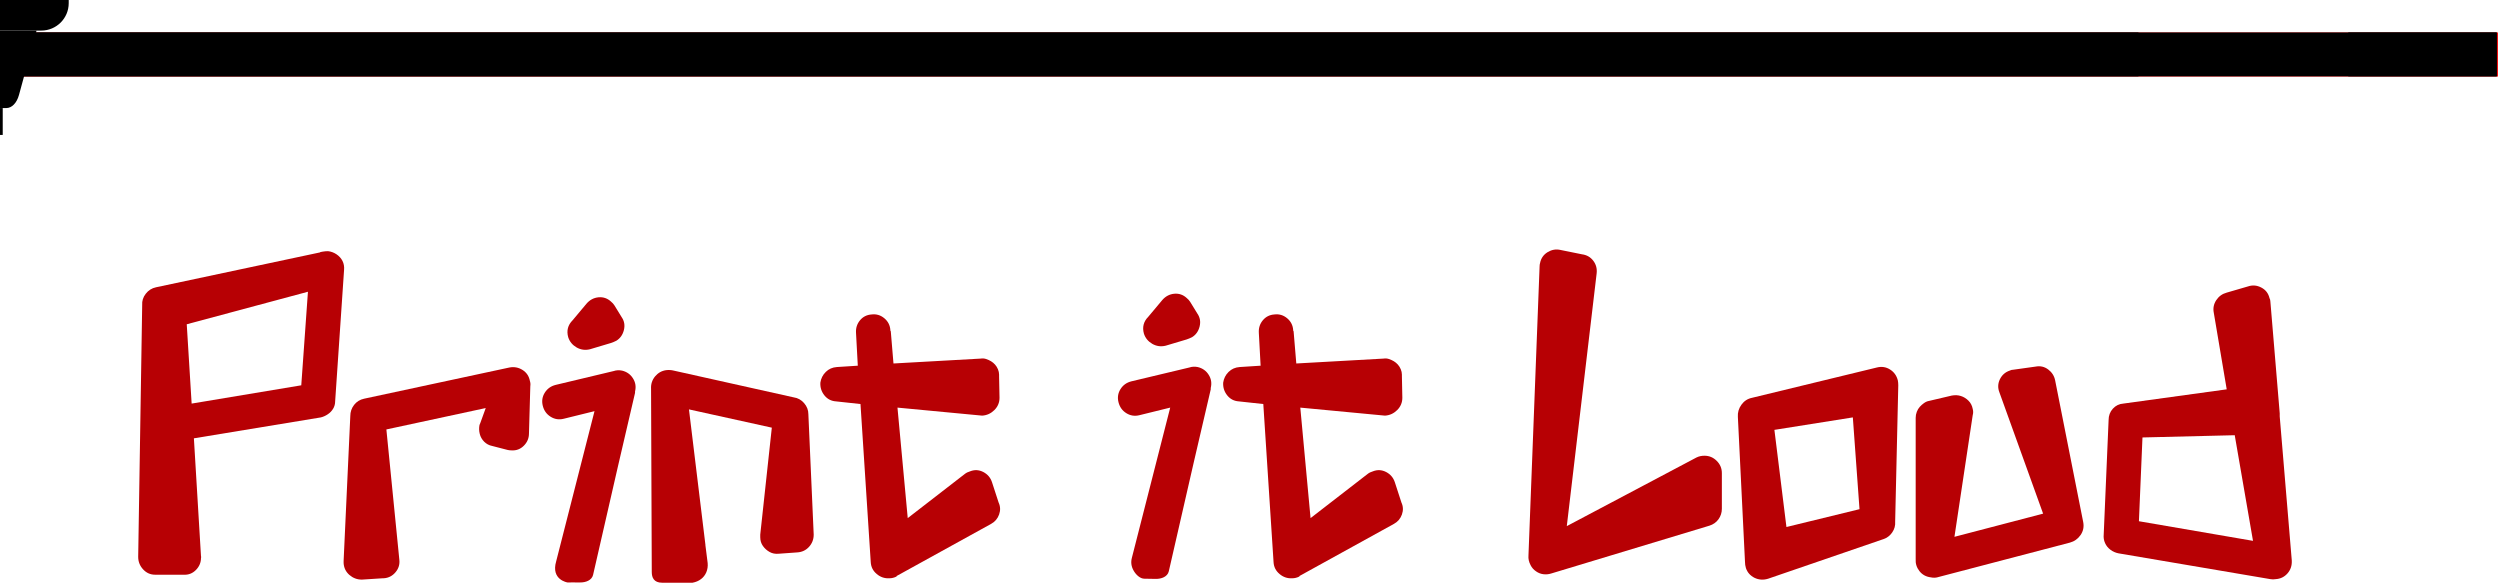 <svg id="eC5ix8wX3Gk1" xmlns="http://www.w3.org/2000/svg" xmlns:xlink="http://www.w3.org/1999/xlink" viewBox="0 0 673 157" shape-rendering="geometricPrecision" text-rendering="geometricPrecision">
<style><![CDATA[
#eC5ix8wX3Gk18_to {animation: eC5ix8wX3Gk18_to__to 10000ms linear 1 normal forwards}@keyframes eC5ix8wX3Gk18_to__to { 0% {offset-distance: 0%} 3% {offset-distance: 0%} 100% {offset-distance: 100%}}
]]></style>
<g transform="translate(-102.483-102.162)" clip-rule="evenodd"><g transform="matrix(2.914 0 0 2.914 102.483 102.162)" clip-rule="evenodd"><g clip-rule="evenodd"><g clip-rule="evenodd"><g transform="translate(0-75.011)" clip-rule="evenodd"><rect width="230.769" height="4.074" rx="0" ry="0" transform="translate(0 78.009)" clip-rule="evenodd" fill="#f20d0d" fill-rule="evenodd" stroke-linejoin="round" stroke-miterlimit="2"/><g clip-path="url(#eC5ix8wX3Gk16)" clip-rule="evenodd"><g><g transform="matrix(.343 0 0 0.343-35.167 39.954)" clip-rule="evenodd"><rect width="39.981" height="11.872" rx="0" ry="0" transform="translate(735.006 110.899)" clip-rule="evenodd" fill-rule="evenodd" stroke-linejoin="round" stroke-miterlimit="2"/></g><g transform="matrix(.343 0 0 0.343-35.167 39.954)" clip-rule="evenodd"><rect width="576.002" height="11.872" rx="0" ry="0" transform="translate(102.483 110.899)" clip-rule="evenodd" fill-rule="evenodd" stroke-linejoin="round" stroke-miterlimit="2"/></g><g transform="matrix(.343 0 0 0.343-35.167 39.954)" clip-rule="evenodd"><rect width="672.504" height="11.872" rx="0" ry="0" transform="translate(102.483 110.899)" clip-rule="evenodd" fill-rule="evenodd" stroke-linejoin="round" stroke-miterlimit="2"/></g></g><clipPath id="eC5ix8wX3Gk16"><rect width="230.769" height="4.074" rx="0" ry="0" transform="translate(0 78.009)" clip-rule="evenodd" fill-rule="evenodd" stroke-linejoin="round" stroke-miterlimit="2"/></clipPath></g></g><g id="eC5ix8wX3Gk18_to" style="offset-path:path('M0,12.758L207.351,12.758');offset-rotate:0deg"><g transform="translate(-207.351,-12.467)" clip-rule="evenodd"><g transform="translate(207.94 15.292)" clip-rule="evenodd"><path d="M0,7.158h-1.177c-.506,0-.963-.476-1.164-1.21L-3.966,0h6.755L1.164,5.948c-.2.734-.658,1.21-1.164,1.21" clip-rule="evenodd" stroke-linejoin="round" stroke-miterlimit="2"/></g><g transform="translate(217.049 15.292)" clip-rule="evenodd"><path d="M0,-15.292h-19.395v10.32h3.351v2.438c0,1.4,1.134,2.534,2.534,2.534h7.625c1.4,0,2.535-1.134,2.535-2.534v-2.438h3.35v-10.32Z" clip-rule="evenodd" stroke-linejoin="round" stroke-miterlimit="2"/></g><g transform="matrix(-1 0 0 1 414.706-37.698)" clip-rule="evenodd"><rect width="0.5" height="2.483" rx="0" ry="0" transform="translate(207.103 60.148)" clip-rule="evenodd" fill-rule="evenodd" stroke-linejoin="round" stroke-miterlimit="2"/></g></g></g><g clip-rule="evenodd"><g transform="translate(17.252 46.365)" clip-rule="evenodd"><path d="M0,-16.408l.452,7.327L10.58,-10.77l.616-8.643L0,-16.408Zm12.392,8.603L0.66,-5.872L1.317,5.039c.026.027.026.067,0,.124c0,.439-.158.814-.473,1.132-.315.315-.693.459-1.132.433h-2.633c-.442,0-.811-.168-1.112-.496-.302-.328-.453-.714-.453-1.153l.369-23.259c-.027-.382.084-.734.331-1.049.245-.315.56-.516.945-.596l15.109-3.213c.027,0,.054-.013.08-.04l.208-.04c.164-.027.328-.044.493-.044.274.03.536.124.783.288.248.168.433.372.557.62s.17.523.144.824l-.824,12.144c0,.245-.064.473-.185.677-.124.208-.288.379-.496.516-.204.137-.418.234-.636.288" clip-rule="evenodd" fill="#b70004" stroke-linejoin="round" stroke-miterlimit="2"/></g><g transform="translate(44.381 48.359)" clip-rule="evenodd"><path d="M0,-9.306l.492-1.357-9.179,1.977l1.196,12.02c.054.439-.063.831-.352,1.172-.288.342-.653.53-1.088.556h-.084l-1.936.124c-.439,0-.821-.144-1.153-.432-.328-.288-.506-.653-.533-1.092v-.204l.617-13.38c0-.386.117-.727.348-1.029.235-.301.543-.496.928-.576l13.421-2.881c.439-.084.844-.007,1.212.224.372.235.597.57.681,1.009.053.164.067.331.04.495l-.124,4.362c0,.439-.158.818-.473,1.133s-.693.459-1.132.432c-.137,0-.261-.014-.368-.04l-1.441-.372c-.275-.054-.516-.185-.724-.389-.204-.208-.341-.445-.408-.72-.071-.275-.077-.55-.024-.824.03-.084.057-.151.084-.208" clip-rule="evenodd" fill="#b70004" stroke-linejoin="round" stroke-miterlimit="2"/></g><g transform="translate(74.679 49.729)" clip-rule="evenodd"><path d="M0,-11.457c0-.385-.131-.727-.392-1.028-.261-.302-.583-.483-.968-.536l-11.072-2.469c-.221-.057-.452-.071-.7-.044-.412.057-.754.248-1.029.576-.274.332-.398.717-.372,1.153c0,0,.065,16.409.065,16.919s.191.99.96.99h2.805c.301-.057.562-.164.78-.332.221-.164.385-.375.496-.636.107-.261.151-.543.124-.844l-.208-1.645v-.044l-1.521-12.512l7.655,1.688-1.069,9.88v.244c0,.305.081.57.245.804.168.235.372.419.62.556.244.138.519.191.824.164l1.729-.124c.438-.026.8-.197,1.088-.512.288-.318.432-.694.432-1.132L0,-11.457Z" clip-rule="evenodd" fill="#b70004" stroke-linejoin="round" stroke-miterlimit="2"/></g><g transform="translate(57.47 53.763)" clip-rule="evenodd"><path d="M0,-19.524c-.275-.057-.533-.044-.781.04l-5.35,1.277c-.442.11-.777.348-1.011.72-.232.368-.295.774-.185,1.213.111.442.352.777.721,1.008.372.234.777.298,1.216.188l2.841-.701L-6.09,-1.906c-.504,1.721,1.052,1.952,1.052,1.952s.709-.01,1.141-.001c.53.012,1.102-.196,1.218-.703s2.295-10.019,2.295-10.019l.008-.034-.008.034l1.58-6.79v-.124c.107-.439.047-.844-.188-1.213-.231-.372-.569-.613-1.008-.72" clip-rule="evenodd" fill="#b70004" stroke-linejoin="round" stroke-miterlimit="2"/></g><g transform="translate(52.9 30.212)" clip-rule="evenodd"><path d="M0,-0.626L1.276,-2.15c.302-.355.674-.553,1.113-.597.438-.04.824.091,1.152.392.137.111.248.235.332.372l.656,1.069c.248.358.315.754.208,1.193-.111.442-.345.77-.7.988-.164.084-.332.151-.496.207l-1.933.577c-.439.11-.851.053-1.236-.164-.385-.222-.647-.536-.781-.949-.167-.603-.03-1.125.409-1.564" clip-rule="evenodd" fill="#b70004" stroke-linejoin="round" stroke-miterlimit="2"/></g><g transform="translate(82.253 51.911)" clip-rule="evenodd"><path d="M0,-21.377l.04.08.248,2.965l8.067-.452c.164-.027.328-.013.493.04.167.057.318.124.455.208.134.08.258.184.369.308.11.124.201.268.268.432s.104.329.104.493v.164l.04,1.976c0,.439-.158.818-.473,1.133-.318.315-.693.489-1.132.516-.084,0-2.69-.248-7.822-.741l.948,10.208l5.269-4.077c.134-.107.302-.191.493-.245.412-.164.817-.144,1.216.061.395.207.663.516.801.928L10,-5.488c.167.356.181.727.044,1.113-.138.382-.386.67-.741.864L0.576,1.303v.044c-.221.11-.442.164-.66.164-.439.027-.831-.104-1.172-.392-.345-.288-.53-.65-.556-1.092l-.948-14.613-2.265-.245c-.439-.03-.794-.214-1.069-.556-.274-.345-.398-.734-.372-1.176.057-.382.221-.714.496-.985.275-.275.617-.425,1.029-.455l1.933-.124-.165-3.046c-.026-.439.098-.824.372-1.152.275-.328.63-.506,1.069-.536.439-.054.831.064,1.176.352.342.288.526.65.556,1.088v.044Z" clip-rule="evenodd" fill="#b70004" stroke-linejoin="round" stroke-miterlimit="2"/></g><g transform="translate(119.466 51.911)" clip-rule="evenodd"><path d="M0,-21.377l.04.08.248,2.965l8.067-.452c.164-.027.328-.013.493.04.167.057.318.124.455.208.134.08.258.184.369.308.11.124.201.268.268.432s.104.329.104.493v.164l.04,1.976c0,.439-.158.818-.473,1.133-.318.315-.693.489-1.132.516-.084,0-2.69-.248-7.822-.741l.948,10.208l5.269-4.077c.134-.107.302-.191.493-.245.412-.164.817-.144,1.216.061.395.207.663.516.801.928L10,-5.488c.167.356.181.727.044,1.113-.138.382-.386.67-.741.864L0.576,1.303v.044c-.221.11-.442.164-.66.164-.439.027-.831-.104-1.172-.392-.345-.288-.53-.65-.556-1.092l-.948-14.613-2.265-.245c-.439-.03-.794-.214-1.069-.556-.274-.345-.398-.734-.372-1.176.057-.382.221-.714.496-.985.275-.275.617-.425,1.029-.455l1.933-.124-.165-3.046c-.026-.439.098-.824.372-1.152.275-.328.63-.506,1.069-.536.439-.054.831.064,1.176.352.342.288.526.65.556,1.088v.044Z" clip-rule="evenodd" fill="#b70004" stroke-linejoin="round" stroke-miterlimit="2"/></g><g transform="translate(144.123 52.996)" clip-rule="evenodd"><path d="M0,-29.913l2.017.409c.439.057.79.254,1.052.599.258.342.361.734.308,1.173L0.62,-4.392l11.976-6.338c.221-.111.469-.165.744-.165.436,0,.814.158,1.129.473.318.315.476.693.476,1.132v3.293c0,.355-.104.68-.309.968-.207.288-.489.486-.844.597L-0.781,-0.027c-.247.08-.495.111-.74.08-.248-.026-.482-.113-.7-.268-.221-.15-.385-.335-.496-.556-.164-.301-.231-.603-.204-.904l1.028-26.717c0-.107.014-.204.04-.288.084-.439.309-.774.68-1.009.372-.231.761-.308,1.173-.224" clip-rule="evenodd" fill="#b70004" stroke-linejoin="round" stroke-miterlimit="2"/></g><g transform="translate(171.168 48.878)" clip-rule="evenodd"><path d="M0,-10.318l-7.246,1.152l1.112,8.975l6.75-1.648L0,-10.318ZM-9.879,3.595c-.057-.191-.084-.382-.084-.576l-.657-13.377c-.03-.412.081-.791.329-1.133.247-.345.576-.556.988-.639l11.524-2.798c.439-.11.844-.05,1.216.185.372.234.61.569.72,1.008.027.137.041.288.041.452L3.91,-0.687c.026.359-.061.687-.268.989-.205.301-.473.509-.801.62L-7.822,4.583c-.439.137-.858.111-1.257-.08-.395-.195-.663-.496-.8-.908" clip-rule="evenodd" fill="#b70004" stroke-linejoin="round" stroke-miterlimit="2"/></g><g transform="translate(189.858 52.034)" clip-rule="evenodd"><path d="M0,-16.891L2.593,-3.799c.084.439,0,.838-.245,1.193-.247.355-.576.589-.988.7L-10.744,1.263c-.248.084-.492.097-.74.04-.439-.053-.791-.244-1.052-.576-.258-.328-.375-.7-.348-1.112v-13.049c0-.191.033-.375.103-.556.067-.177.158-.328.268-.452.108-.124.238-.241.389-.348.151-.111.312-.181.476-.208l2.097-.493c.301-.057.583-.043.844.041.261.083.496.227.7.432.208.207.335.459.392.76.054.194.054.385,0,.576l-1.688,11.24l8.191-2.141-4.034-11.196c-.164-.412-.15-.817.04-1.216.195-.395.496-.663.908-.801.108-.056.218-.083.329-.083l2.06-.288c.435-.084.827.006,1.172.268.342.261.557.596.637,1.008" clip-rule="evenodd" fill="#b70004" stroke-linejoin="round" stroke-miterlimit="2"/></g><g transform="translate(197.597 31.7)" clip-rule="evenodd"><path d="M0,16.452l10.539,1.812L8.851,8.506l-8.523.207L0,16.452ZM-1.441,5.584L8.111,4.268L6.915,-2.814c-.081-.412-.007-.794.227-1.153.235-.355.556-.589.969-.7l1.976-.576c.412-.137.814-.104,1.213.104.398.204.653.529.76.968.057.11.084.218.084.328l.864,10.332v.288l1.113,13.296c.026.469-.104.865-.392,1.196-.288.329-.654.506-1.092.533-.165.03-.329.03-.493,0L-1.893,19.417c-.274-.057-.522-.164-.74-.332-.221-.164-.385-.368-.496-.616s-.151-.506-.124-.781l.452-10.579c0-.412.131-.764.392-1.052.262-.288.583-.446.968-.473" clip-rule="evenodd" fill="#b70004" stroke-linejoin="round" stroke-miterlimit="2"/></g><g transform="translate(110.655 53.434)" clip-rule="evenodd"><path d="M0,-19.524c-.275-.057-.533-.044-.781.04l-5.35,1.277c-.442.11-.777.348-1.011.72-.232.368-.295.774-.185,1.213.111.442.352.777.721,1.008.372.234.777.298,1.216.188l2.841-.701L-6.09,-1.906c-.111.412-.057.811.164,1.193.217.385.606.74.988.74.171,0,.609.009,1.041.018.53.012,1.102-.196,1.218-.703s2.295-10.019,2.295-10.019l.008-.034-.008.034l1.58-6.79v-.124c.107-.439.047-.844-.188-1.213-.231-.372-.569-.613-1.008-.72" clip-rule="evenodd" fill="#b70004" stroke-linejoin="round" stroke-miterlimit="2"/></g><g transform="translate(106.086 29.883)" clip-rule="evenodd"><path d="M0,-0.626L1.276,-2.15c.302-.355.674-.553,1.113-.597.438-.04.824.091,1.152.392.137.111.248.235.332.372l.656,1.069c.248.358.315.754.208,1.193-.111.442-.345.77-.7.988-.164.084-.332.151-.496.207l-1.933.577c-.439.11-.851.053-1.236-.164-.385-.222-.647-.536-.781-.949-.167-.603-.03-1.125.409-1.564" clip-rule="evenodd" fill="#b70004" stroke-linejoin="round" stroke-miterlimit="2"/></g></g></g></g></g></g></svg>
